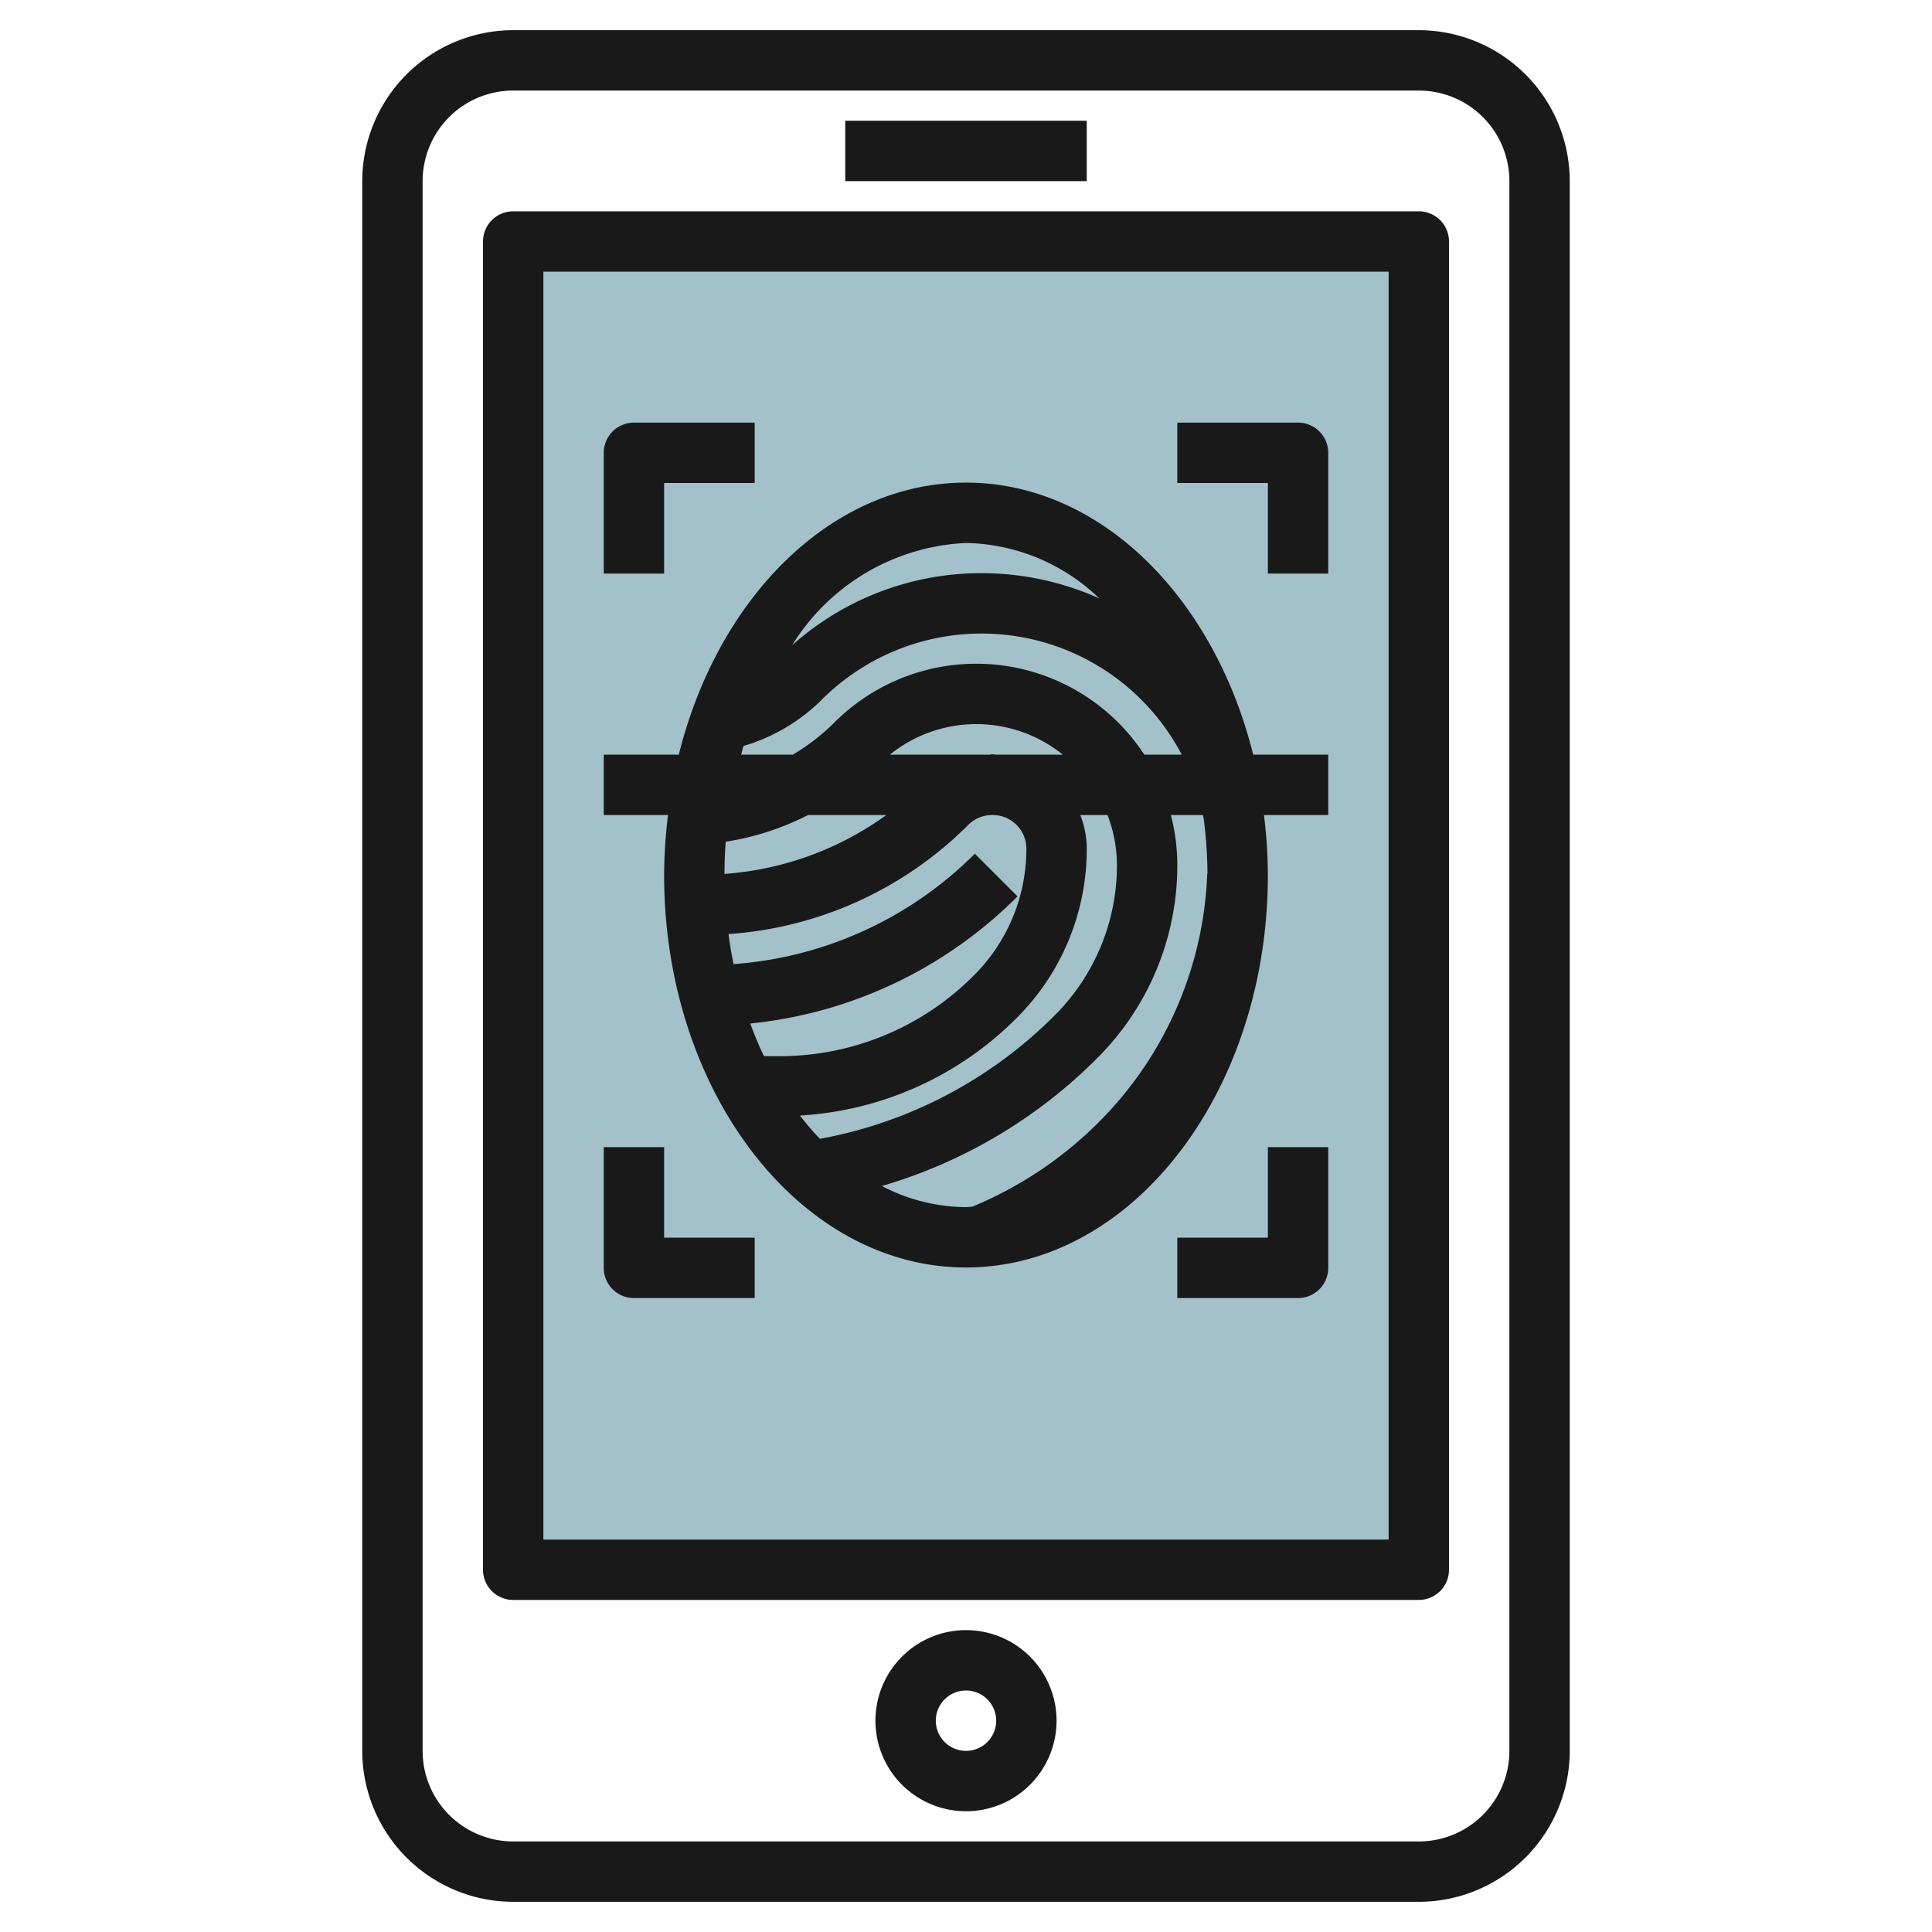<svg id="Layer_3" height="512" viewBox="0 0 64 64" width="512" xmlns="http://www.w3.org/2000/svg" data-name="Layer 3"><path d="m17 8h30v44h-30z" fill="#a3c1ca"/><g fill="#191919"><path d="m52 58v-52a5.006 5.006 0 0 0 -5-5h-30a5.006 5.006 0 0 0 -5 5v52a5.006 5.006 0 0 0 5 5h30a5.006 5.006 0 0 0 5-5zm-2 0a3 3 0 0 1 -3 3h-30a3 3 0 0 1 -3-3v-52a3 3 0 0 1 3-3h30a3 3 0 0 1 3 3z"/><path d="m47 7h-30a1 1 0 0 0 -1 1v44a1 1 0 0 0 1 1h30a1 1 0 0 0 1-1v-44a1 1 0 0 0 -1-1zm-1 44h-28v-42h28z"/><path d="m22 28.987c0 7.168 4.486 13 10 13s10-5.832 10-13a16.831 16.831 0 0 0 -.129-1.987h2.129v-2h-2.486c-1.3-5.223-5.07-9.013-9.514-9.013s-8.216 3.79-9.514 9.013h-2.486v2h2.129a16.831 16.831 0 0 0 -.129 1.987zm17.879-1.838a15.154 15.154 0 0 1 .12 1.8h-.008a12.281 12.281 0 0 1 -3.6 8.232 12.907 12.907 0 0 1 -4.185 2.793c-.07 0-.138.014-.209.014a6.068 6.068 0 0 1 -2.783-.7 16.688 16.688 0 0 0 7.126-4.229 9.008 9.008 0 0 0 2.66-6.415 6.609 6.609 0 0 0 -.214-1.644h1.062c.01.05.022.1.031.149zm-2.879 1.495a7.023 7.023 0 0 1 -2.071 5 14.709 14.709 0 0 1 -7.769 4.081 9.553 9.553 0 0 1 -.661-.771 11.03 11.03 0 0 0 7.173-3.225 7.9 7.9 0 0 0 2.328-5.621 3.1 3.1 0 0 0 -.213-1.108h.9a4.609 4.609 0 0 1 .313 1.644zm-12.146 5.261a14.563 14.563 0 0 0 8.853-4.211l-1.414-1.414a12.573 12.573 0 0 1 -7.993 3.657c-.066-.326-.123-.657-.167-.994a12.439 12.439 0 0 0 7.953-3.628 1.118 1.118 0 0 1 .729-.315h.127a1.115 1.115 0 0 1 1.058 1.108 5.914 5.914 0 0 1 -1.742 4.207 9.063 9.063 0 0 1 -6.45 2.672h-.5c-.169-.347-.317-.709-.454-1.082zm8.146-8.905c-.042 0-.082-.013-.125-.013s-.075.013-.123.013h-3.275a4.558 4.558 0 0 1 5.73 0zm-3.64 2a10.418 10.418 0 0 1 -5.36 1.949c0-.359.014-.715.04-1.066a8.985 8.985 0 0 0 2.726-.883zm2.64-9.013a6.529 6.529 0 0 1 4.416 1.836 9.518 9.518 0 0 0 -3.9-.836 9.409 9.409 0 0 0 -6.275 2.386 7.157 7.157 0 0 1 5.759-3.386zm-7.371 6.725a6.133 6.133 0 0 0 2.593-1.533 7.487 7.487 0 0 1 11.925 1.821h-1.24a6.649 6.649 0 0 0 -10.271-1.063 7 7 0 0 1 -1.375 1.063h-1.709c.027-.095.048-.194.077-.288z"/><path d="m32 54a3 3 0 1 0 3 3 3 3 0 0 0 -3-3zm0 4a1 1 0 1 1 1-1 1 1 0 0 1 -1 1z"/><path d="m22 16h3v-2h-4a1 1 0 0 0 -1 1v4h2z"/><path d="m42 19h2v-4a1 1 0 0 0 -1-1h-4v2h3z"/><path d="m21 43h4v-2h-3v-3h-2v4a1 1 0 0 0 1 1z"/><path d="m42 41h-3v2h4a1 1 0 0 0 1-1v-4h-2z"/><path d="m28 4h8v2h-8z"/></g></svg>